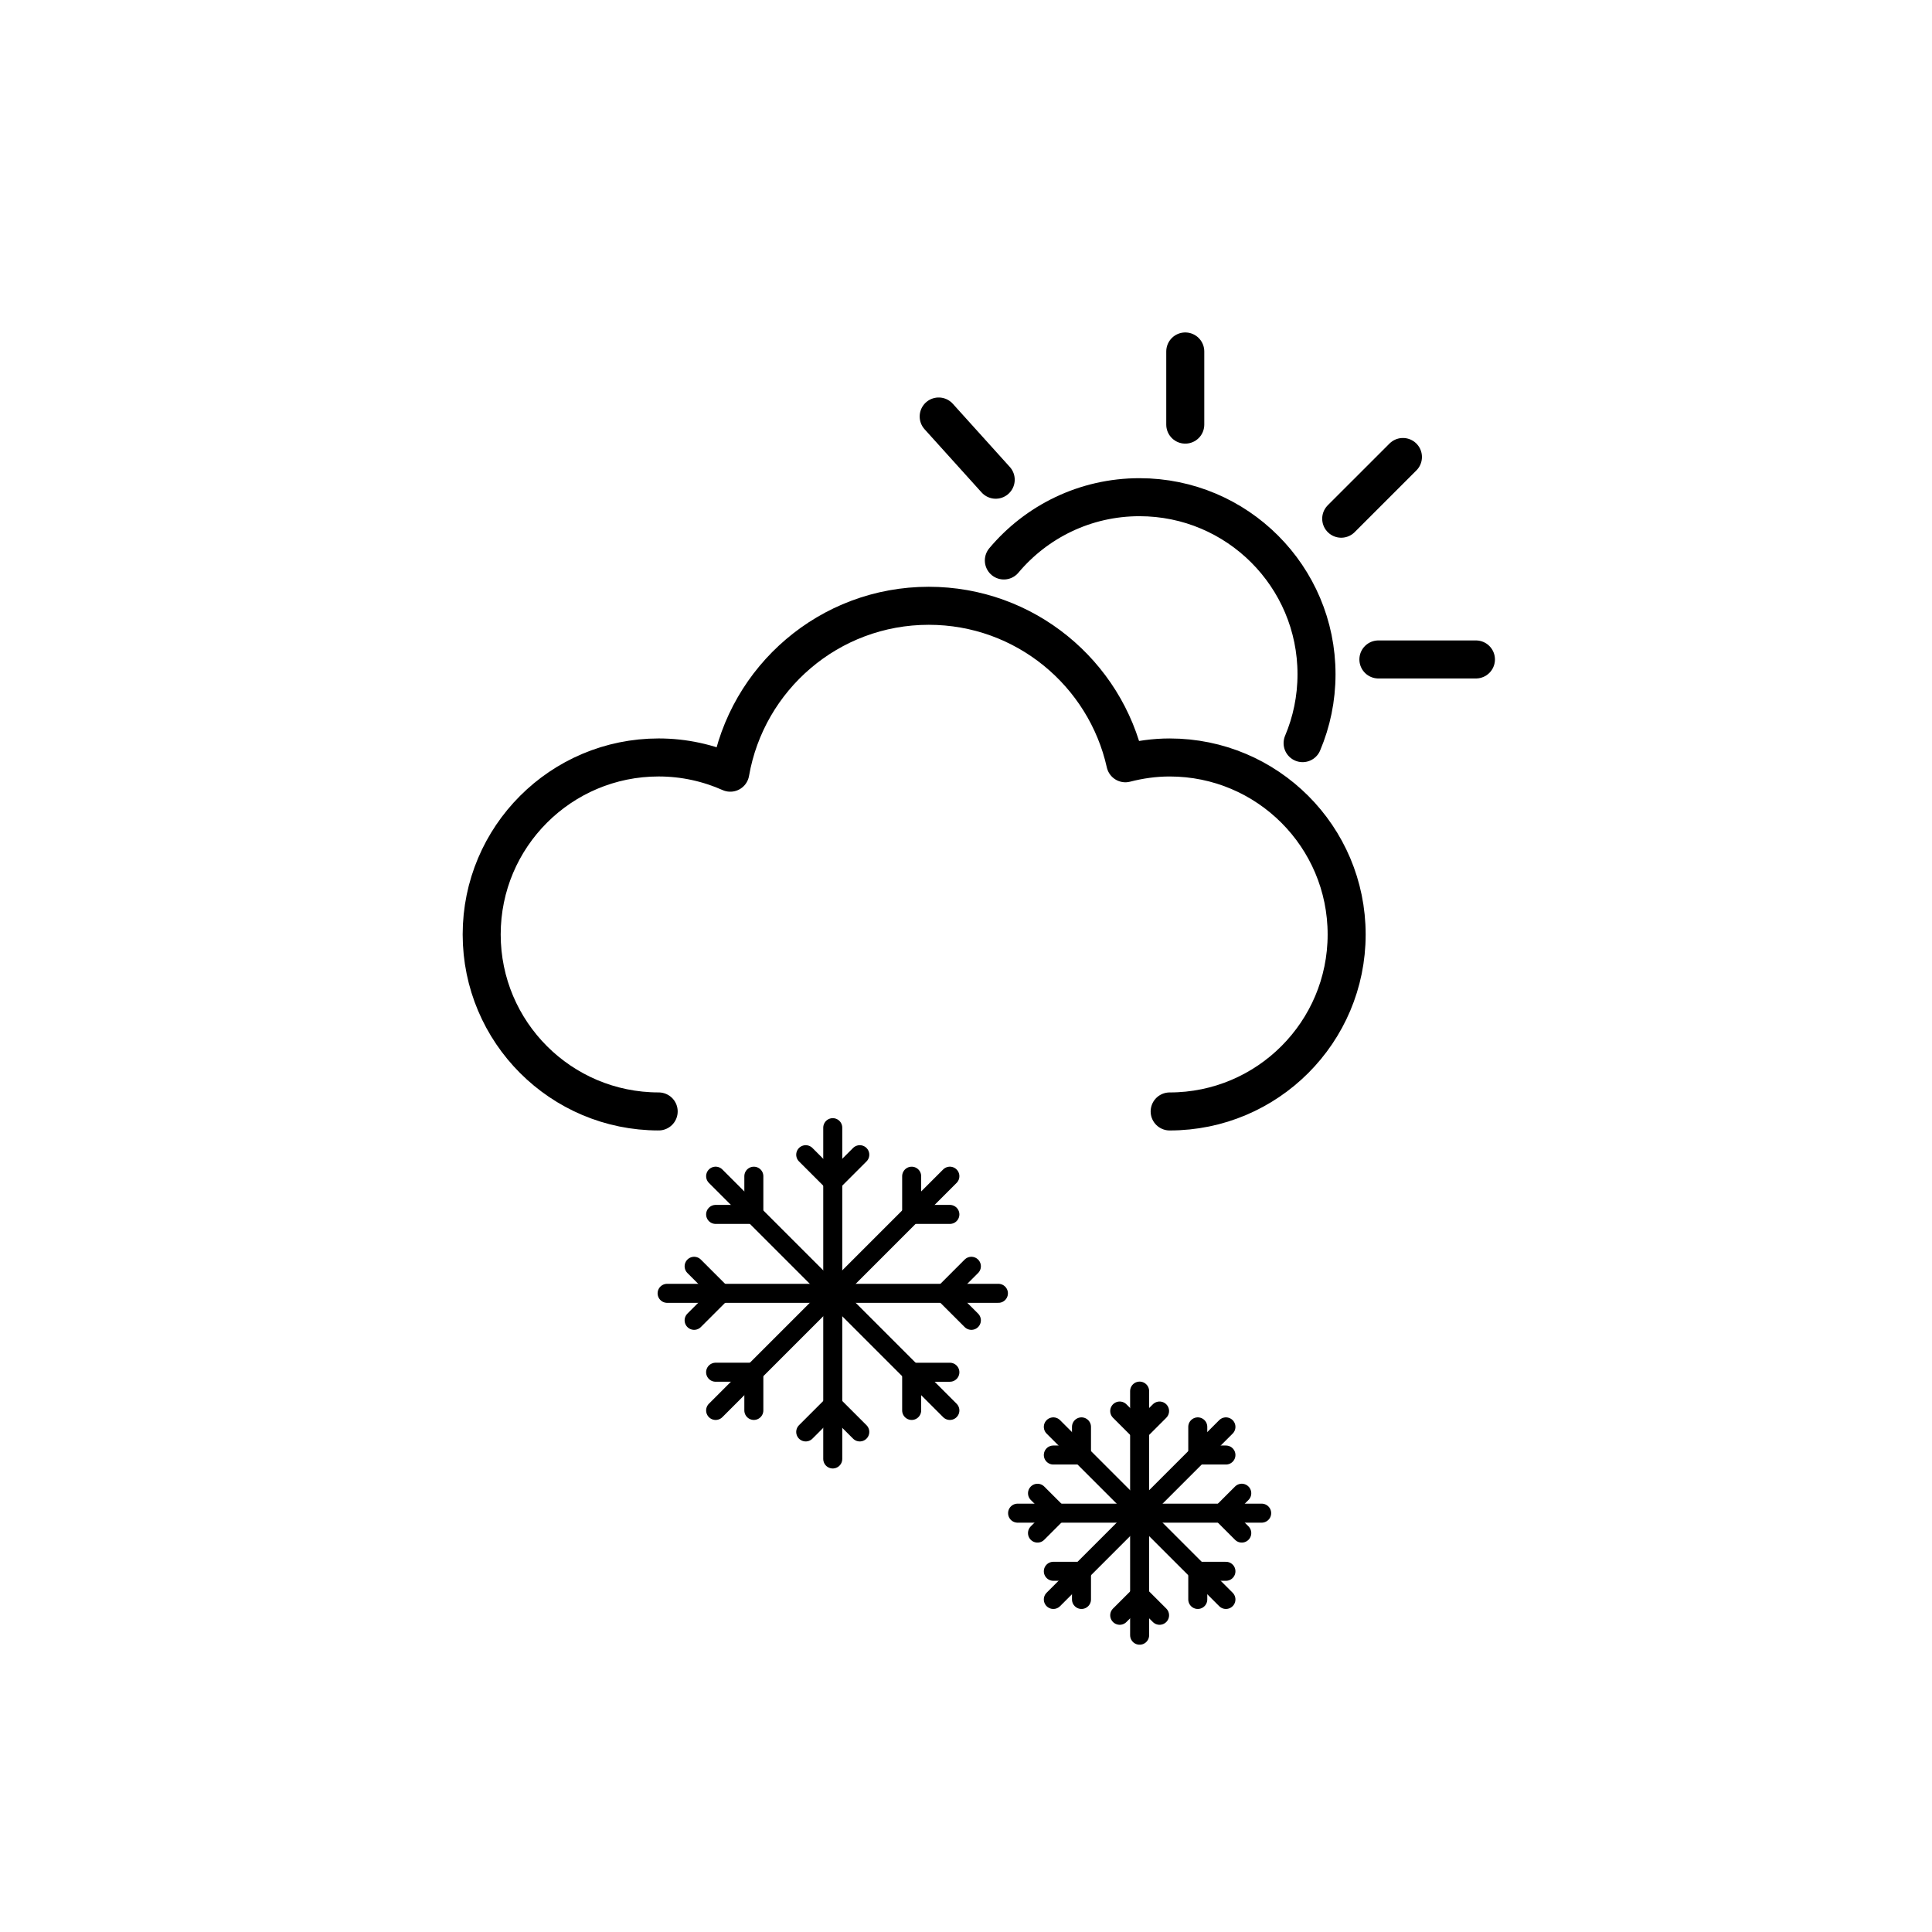 <?xml version="1.0" encoding="UTF-8"?>
<!-- The Best Svg Icon site in the world: iconSvg.co, Visit us! https://iconsvg.co -->
<svg width="800px" height="800px" version="1.1" viewBox="144 144 512 512" xmlns="http://www.w3.org/2000/svg">
 <g fill="none" stroke="#000000" stroke-linecap="round" stroke-linejoin="round" stroke-miterlimit="10">
  <path transform="matrix(5.038 0 0 5.038 148.09 148.09)" d="m51.993 28.67c1.708-2.035 4.271-3.328 7.135-3.328 5.143 0 9.312 4.169 9.312 9.312 0 1.286-0.261 2.511-0.732 3.625" stroke-width="2"/>
  <path transform="matrix(5.038 0 0 5.038 148.09 148.09)" d="m51.565 24.422-3-3.325" stroke-width="2"/>
  <path transform="matrix(5.038 0 0 5.038 148.09 148.09)" d="m61.536 21.524v-3.848" stroke-width="2"/>
  <path transform="matrix(5.038 0 0 5.038 148.09 148.09)" d="m69.739 26.473 3.247-3.246" stroke-width="2"/>
  <path transform="matrix(5.038 0 0 5.038 148.09 148.09)" d="m71.695 33.877h5.131" stroke-width="2"/>
  <path transform="matrix(5.038 0 0 5.038 148.09 148.09)" d="m60.715 57.653c5.142 0 9.31-4.168 9.31-9.31s-4.168-9.31-9.31-9.31c-0.806 0-1.583 0.113-2.329 0.305-1.06-4.74-5.285-8.284-10.344-8.284-5.234 0-9.571 3.794-10.439 8.779-1.152-0.511-2.425-0.801-3.767-0.801-5.142 0-9.31 4.168-9.31 9.31 0 5.142 4.168 9.31 9.31 9.31" stroke-width="2"/>
  <path transform="matrix(5.038 0 0 5.038 148.09 148.09)" d="m59.135 72.364v12.84"/>
  <path transform="matrix(5.038 0 0 5.038 148.09 148.09)" d="m65.555 78.784h-12.839"/>
  <path transform="matrix(5.038 0 0 5.038 148.09 148.09)" d="m54.596 74.245 9.079 9.078"/>
  <path transform="matrix(5.038 0 0 5.038 148.09 148.09)" d="m63.675 74.245-9.079 9.078"/>
  <path transform="matrix(5.038 0 0 5.038 148.09 148.09)" d="m54.596 75.726h1.481v-1.481"/>
  <path transform="matrix(5.038 0 0 5.038 148.09 148.09)" d="m63.675 75.726h-1.481v-1.481"/>
  <path transform="matrix(5.038 0 0 5.038 148.09 148.09)" d="m62.194 83.323v-1.481h1.481"/>
  <path transform="matrix(5.038 0 0 5.038 148.09 148.09)" d="m56.077 81.842h-1.481z"/>
  <path transform="matrix(5.038 0 0 5.038 148.09 148.09)" d="m56.077 81.842v1.481"/>
  <path transform="matrix(5.038 0 0 5.038 148.09 148.09)" d="m58.088 73.412 1.048 1.048 1.048-1.048"/>
  <path transform="matrix(5.038 0 0 5.038 148.09 148.09)" d="m64.508 79.832-1.048-1.048 1.048-1.048"/>
  <path transform="matrix(5.038 0 0 5.038 148.09 148.09)" d="m58.088 84.156 1.048-1.047 1.048 1.047"/>
  <path transform="matrix(5.038 0 0 5.038 148.09 148.09)" d="m54.811 78.784-1.047-1.047z"/>
  <path transform="matrix(5.038 0 0 5.038 148.09 148.09)" d="m54.811 78.784-1.048 1.048"/>
  <path transform="matrix(5.038 0 0 5.038 148.09 148.09)" d="m42.993 58.506v17.427"/>
  <path transform="matrix(5.038 0 0 5.038 148.09 148.09)" d="m51.707 67.22h-17.427"/>
  <path transform="matrix(5.038 0 0 5.038 148.09 148.09)" d="m36.832 61.058 12.322 12.323"/>
  <path transform="matrix(5.038 0 0 5.038 148.09 148.09)" d="m49.154 61.058-12.322 12.323"/>
  <path transform="matrix(5.038 0 0 5.038 148.09 148.09)" d="m36.832 63.069h2.01v-2.01"/>
  <path transform="matrix(5.038 0 0 5.038 148.09 148.09)" d="m49.154 63.069h-2.01v-2.01"/>
  <path transform="matrix(5.038 0 0 5.038 148.09 148.09)" d="m47.144 73.381v-2.01h2.01"/>
  <path transform="matrix(5.038 0 0 5.038 148.09 148.09)" d="m38.842 71.37h-2.011z"/>
  <path transform="matrix(5.038 0 0 5.038 148.09 148.09)" d="m38.842 71.37v2.01"/>
  <path transform="matrix(5.038 0 0 5.038 148.09 148.09)" d="m41.571 59.928 1.422 1.422 1.422-1.422"/>
  <path transform="matrix(5.038 0 0 5.038 148.09 148.09)" d="m50.285 68.641-1.422-1.421 1.422-1.422"/>
  <path transform="matrix(5.038 0 0 5.038 148.09 148.09)" d="m41.571 74.511 1.422-1.421 1.422 1.421"/>
  <path transform="matrix(5.038 0 0 5.038 148.09 148.09)" d="m37.123 67.22-1.422-1.422z"/>
  <path transform="matrix(5.038 0 0 5.038 148.09 148.09)" d="m37.123 67.22-1.422 1.421"/>
 </g>
</svg>